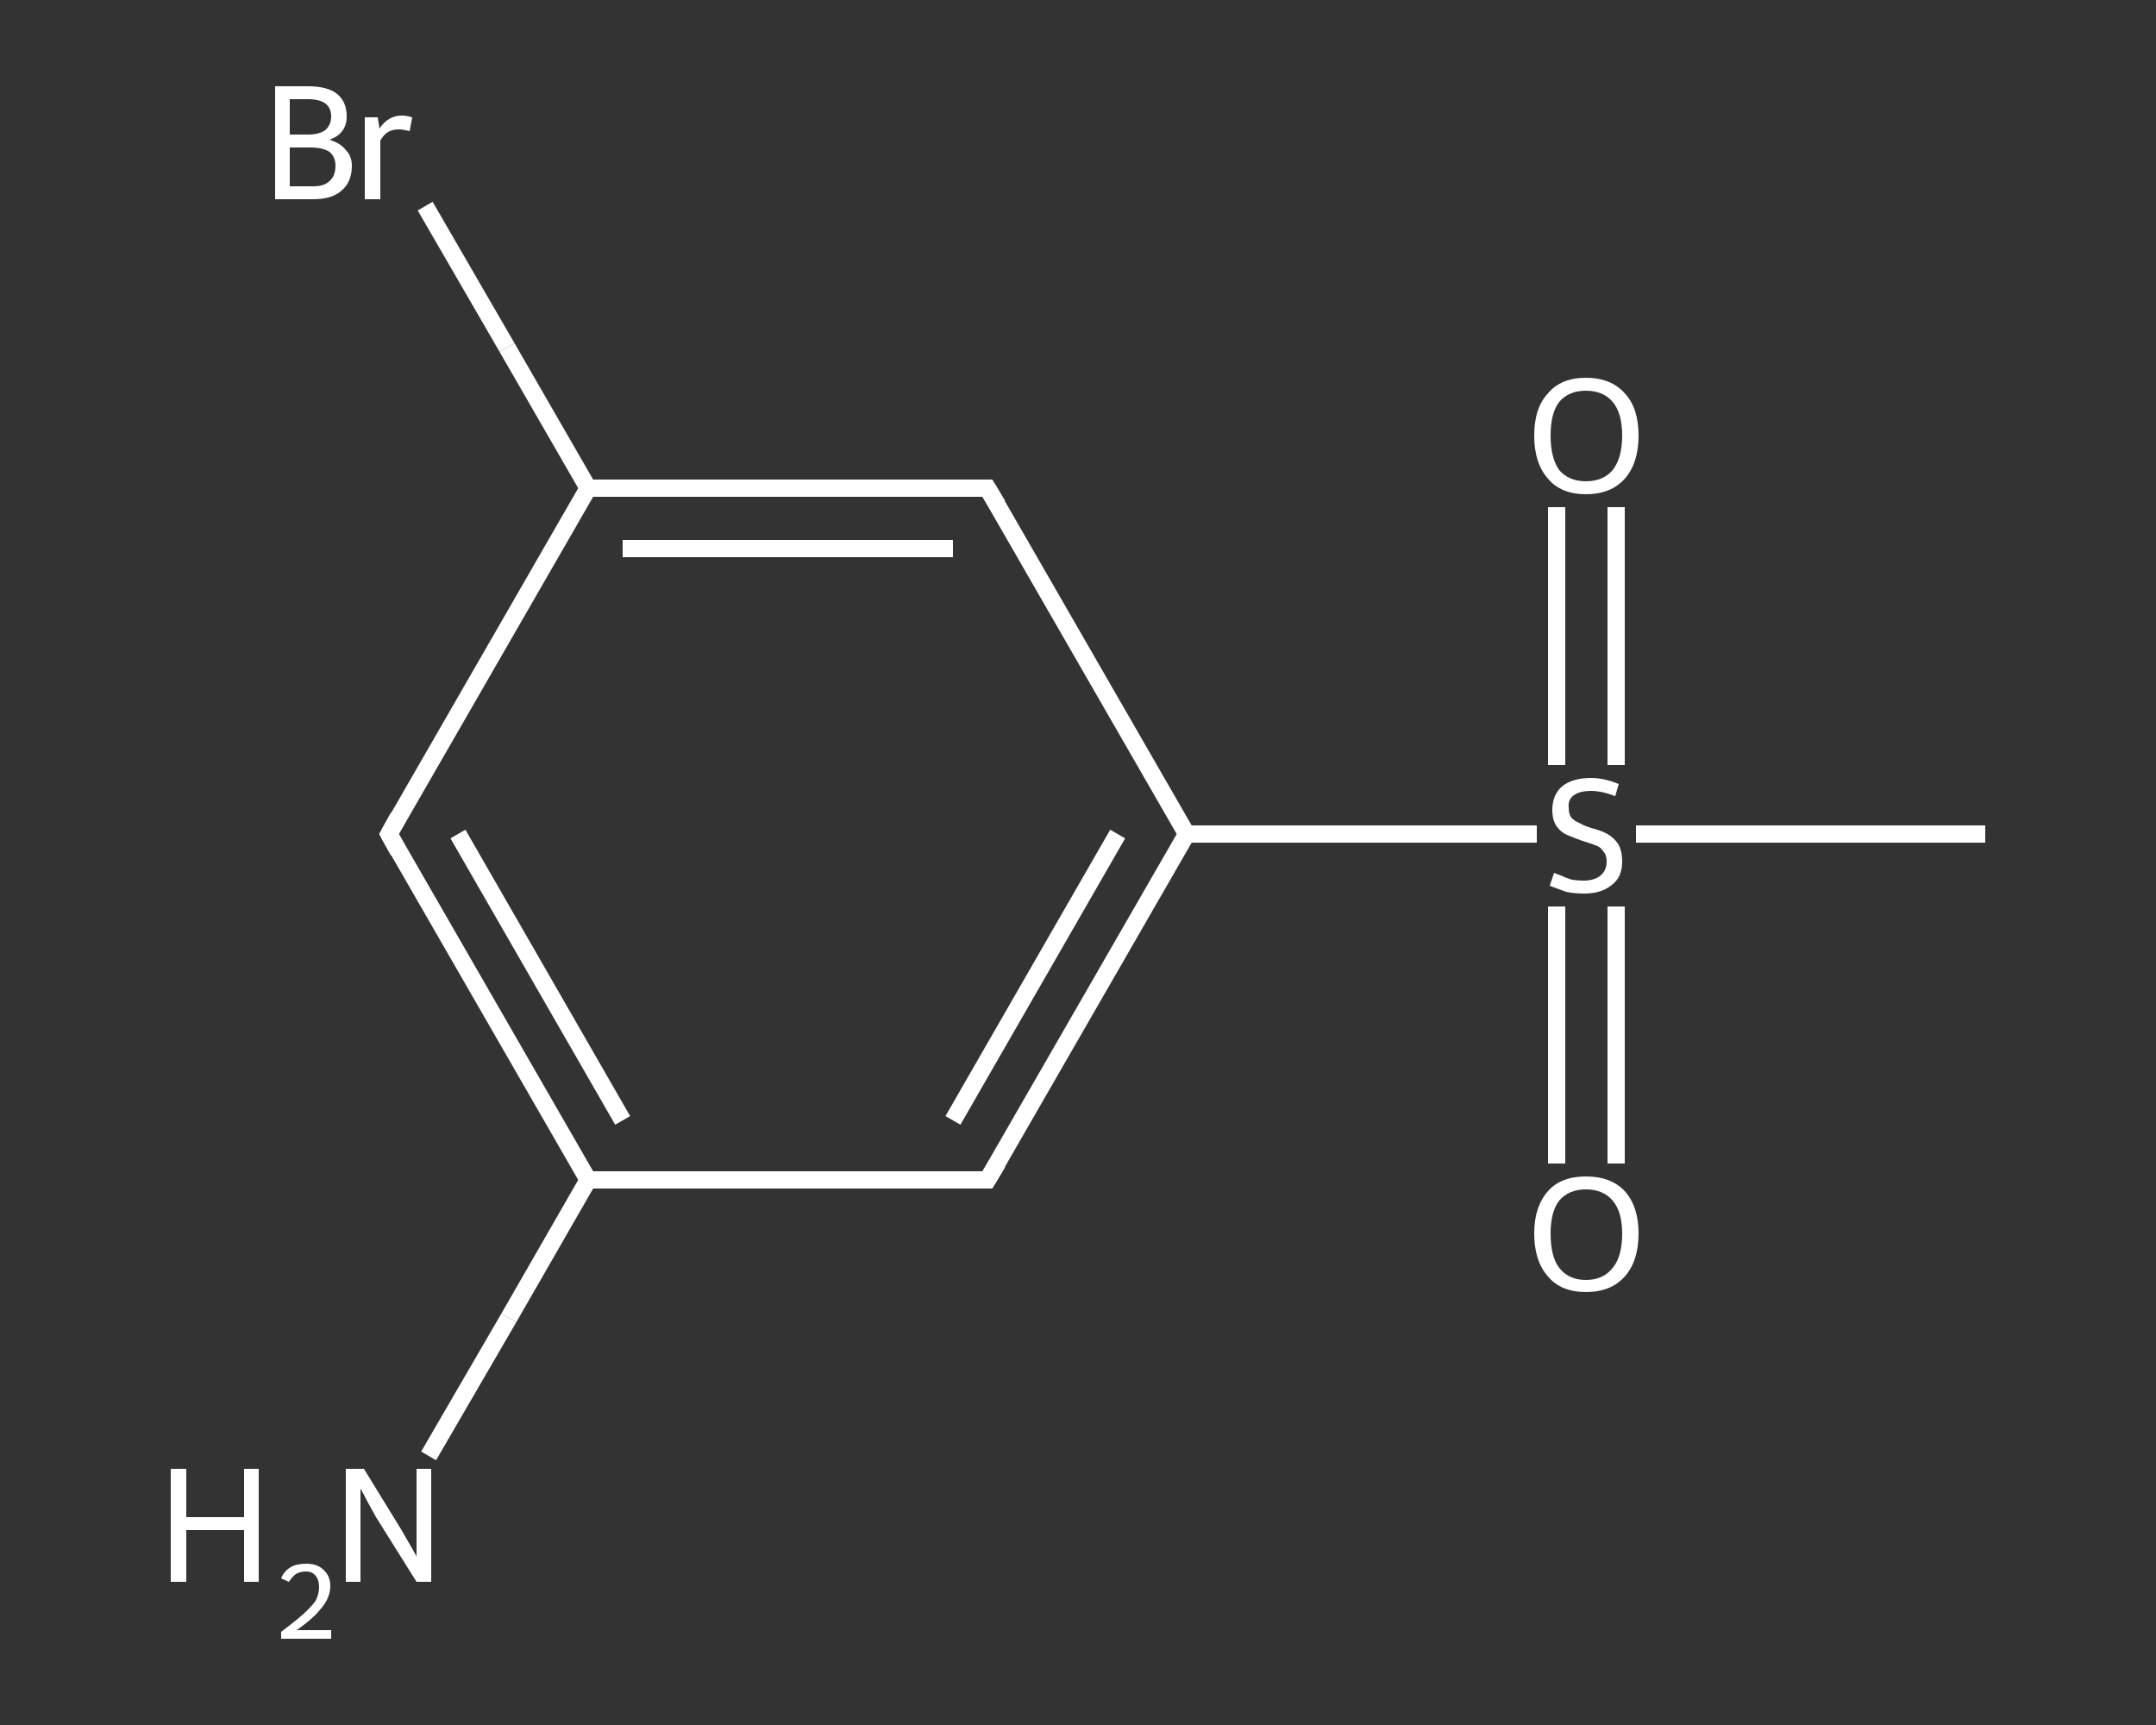 <?xml version='1.0' encoding='iso-8859-1'?>
<svg version='1.1' baseProfile='full'
              xmlns='http://www.w3.org/2000/svg'
                      xmlns:rdkit='http://www.rdkit.org/xml'
                      xmlns:xlink='http://www.w3.org/1999/xlink'
                  xml:space='preserve'
width='250px' height='200px' viewBox='0 0 250 200'>
<rect x="0" y="0" width="250" height="200" fill="#333333" stroke="none"/>
<!-- END OF HEADER -->
<rect style='opacity:1.0;fill:transparent;stroke:none' width='250.0' height='200.0' x='0.0' y='0.0'> </rect>
<path class='bond-0 atom-0 atom-1' d='M 230.2,96.7 L 209.9,96.7' style='fill:none;fill-rule:evenodd;stroke:#FFFFFF;stroke-width:2.0px;stroke-linecap:butt;stroke-linejoin:miter;stroke-opacity:1' />
<path class='bond-0 atom-0 atom-1' d='M 209.9,96.7 L 189.7,96.7' style='fill:none;fill-rule:evenodd;stroke:#FFFFFF;stroke-width:2.0px;stroke-linecap:butt;stroke-linejoin:miter;stroke-opacity:1' />
<path class='bond-1 atom-1 atom-2' d='M 187.4,88.7 L 187.4,73.7' style='fill:none;fill-rule:evenodd;stroke:#FFFFFF;stroke-width:2.0px;stroke-linecap:butt;stroke-linejoin:miter;stroke-opacity:1' />
<path class='bond-1 atom-1 atom-2' d='M 187.4,73.7 L 187.4,58.8' style='fill:none;fill-rule:evenodd;stroke:#FFFFFF;stroke-width:2.0px;stroke-linecap:butt;stroke-linejoin:miter;stroke-opacity:1' />
<path class='bond-1 atom-1 atom-2' d='M 180.5,88.7 L 180.5,73.7' style='fill:none;fill-rule:evenodd;stroke:#FFFFFF;stroke-width:2.0px;stroke-linecap:butt;stroke-linejoin:miter;stroke-opacity:1' />
<path class='bond-1 atom-1 atom-2' d='M 180.5,73.7 L 180.5,58.8' style='fill:none;fill-rule:evenodd;stroke:#FFFFFF;stroke-width:2.0px;stroke-linecap:butt;stroke-linejoin:miter;stroke-opacity:1' />
<path class='bond-2 atom-1 atom-3' d='M 180.5,105.1 L 180.5,120.0' style='fill:none;fill-rule:evenodd;stroke:#FFFFFF;stroke-width:2.0px;stroke-linecap:butt;stroke-linejoin:miter;stroke-opacity:1' />
<path class='bond-2 atom-1 atom-3' d='M 180.5,120.0 L 180.5,134.9' style='fill:none;fill-rule:evenodd;stroke:#FFFFFF;stroke-width:2.0px;stroke-linecap:butt;stroke-linejoin:miter;stroke-opacity:1' />
<path class='bond-2 atom-1 atom-3' d='M 187.4,105.1 L 187.4,120.0' style='fill:none;fill-rule:evenodd;stroke:#FFFFFF;stroke-width:2.0px;stroke-linecap:butt;stroke-linejoin:miter;stroke-opacity:1' />
<path class='bond-2 atom-1 atom-3' d='M 187.4,120.0 L 187.4,134.9' style='fill:none;fill-rule:evenodd;stroke:#FFFFFF;stroke-width:2.0px;stroke-linecap:butt;stroke-linejoin:miter;stroke-opacity:1' />
<path class='bond-3 atom-1 atom-4' d='M 178.2,96.7 L 157.9,96.7' style='fill:none;fill-rule:evenodd;stroke:#FFFFFF;stroke-width:2.0px;stroke-linecap:butt;stroke-linejoin:miter;stroke-opacity:1' />
<path class='bond-3 atom-1 atom-4' d='M 157.9,96.7 L 137.6,96.7' style='fill:none;fill-rule:evenodd;stroke:#FFFFFF;stroke-width:2.0px;stroke-linecap:butt;stroke-linejoin:miter;stroke-opacity:1' />
<path class='bond-4 atom-4 atom-5' d='M 137.6,96.7 L 114.5,136.8' style='fill:none;fill-rule:evenodd;stroke:#FFFFFF;stroke-width:2.0px;stroke-linecap:butt;stroke-linejoin:miter;stroke-opacity:1' />
<path class='bond-4 atom-4 atom-5' d='M 129.6,96.7 L 110.5,129.9' style='fill:none;fill-rule:evenodd;stroke:#FFFFFF;stroke-width:2.0px;stroke-linecap:butt;stroke-linejoin:miter;stroke-opacity:1' />
<path class='bond-5 atom-5 atom-6' d='M 114.5,136.8 L 68.2,136.8' style='fill:none;fill-rule:evenodd;stroke:#FFFFFF;stroke-width:2.0px;stroke-linecap:butt;stroke-linejoin:miter;stroke-opacity:1' />
<path class='bond-6 atom-6 atom-7' d='M 68.2,136.8 L 59.0,152.8' style='fill:none;fill-rule:evenodd;stroke:#FFFFFF;stroke-width:2.0px;stroke-linecap:butt;stroke-linejoin:miter;stroke-opacity:1' />
<path class='bond-6 atom-6 atom-7' d='M 59.0,152.8 L 49.7,168.8' style='fill:none;fill-rule:evenodd;stroke:#FFFFFF;stroke-width:2.0px;stroke-linecap:butt;stroke-linejoin:miter;stroke-opacity:1' />
<path class='bond-7 atom-6 atom-8' d='M 68.2,136.8 L 45.1,96.7' style='fill:none;fill-rule:evenodd;stroke:#FFFFFF;stroke-width:2.0px;stroke-linecap:butt;stroke-linejoin:miter;stroke-opacity:1' />
<path class='bond-7 atom-6 atom-8' d='M 72.2,129.9 L 53.1,96.7' style='fill:none;fill-rule:evenodd;stroke:#FFFFFF;stroke-width:2.0px;stroke-linecap:butt;stroke-linejoin:miter;stroke-opacity:1' />
<path class='bond-8 atom-8 atom-9' d='M 45.1,96.7 L 68.2,56.6' style='fill:none;fill-rule:evenodd;stroke:#FFFFFF;stroke-width:2.0px;stroke-linecap:butt;stroke-linejoin:miter;stroke-opacity:1' />
<path class='bond-9 atom-9 atom-10' d='M 68.2,56.6 L 58.8,40.3' style='fill:none;fill-rule:evenodd;stroke:#FFFFFF;stroke-width:2.0px;stroke-linecap:butt;stroke-linejoin:miter;stroke-opacity:1' />
<path class='bond-9 atom-9 atom-10' d='M 58.8,40.3 L 49.3,23.9' style='fill:none;fill-rule:evenodd;stroke:#FFFFFF;stroke-width:2.0px;stroke-linecap:butt;stroke-linejoin:miter;stroke-opacity:1' />
<path class='bond-10 atom-9 atom-11' d='M 68.2,56.6 L 114.5,56.6' style='fill:none;fill-rule:evenodd;stroke:#FFFFFF;stroke-width:2.0px;stroke-linecap:butt;stroke-linejoin:miter;stroke-opacity:1' />
<path class='bond-10 atom-9 atom-11' d='M 72.2,63.6 L 110.5,63.6' style='fill:none;fill-rule:evenodd;stroke:#FFFFFF;stroke-width:2.0px;stroke-linecap:butt;stroke-linejoin:miter;stroke-opacity:1' />
<path class='bond-11 atom-11 atom-4' d='M 114.5,56.6 L 137.6,96.7' style='fill:none;fill-rule:evenodd;stroke:#FFFFFF;stroke-width:2.0px;stroke-linecap:butt;stroke-linejoin:miter;stroke-opacity:1' />
<path d='M 115.7,134.8 L 114.5,136.8 L 112.2,136.8' style='fill:none;stroke:#FFFFFF;stroke-width:2.0px;stroke-linecap:butt;stroke-linejoin:miter;stroke-opacity:1;' />
<path d='M 46.2,98.7 L 45.1,96.7 L 46.2,94.7' style='fill:none;stroke:#FFFFFF;stroke-width:2.0px;stroke-linecap:butt;stroke-linejoin:miter;stroke-opacity:1;' />
<path d='M 112.2,56.6 L 114.5,56.6 L 115.7,58.6' style='fill:none;stroke:#FFFFFF;stroke-width:2.0px;stroke-linecap:butt;stroke-linejoin:miter;stroke-opacity:1;' />
<path class='atom-1' d='M 180.2 101.2
Q 180.4 101.3, 181.0 101.5
Q 181.6 101.8, 182.3 102.0
Q 183.0 102.1, 183.6 102.1
Q 184.9 102.1, 185.6 101.5
Q 186.3 100.9, 186.3 99.9
Q 186.3 99.1, 185.9 98.7
Q 185.6 98.2, 185.0 98.0
Q 184.5 97.8, 183.5 97.5
Q 182.4 97.1, 181.7 96.8
Q 181.0 96.5, 180.5 95.8
Q 180.0 95.1, 180.0 93.9
Q 180.0 92.2, 181.1 91.2
Q 182.3 90.2, 184.5 90.2
Q 186.0 90.2, 187.7 90.9
L 187.3 92.3
Q 185.7 91.7, 184.5 91.7
Q 183.2 91.7, 182.5 92.2
Q 181.8 92.7, 181.9 93.6
Q 181.9 94.4, 182.2 94.8
Q 182.6 95.2, 183.1 95.4
Q 183.6 95.7, 184.5 96.0
Q 185.7 96.3, 186.4 96.7
Q 187.1 97.1, 187.6 97.8
Q 188.1 98.6, 188.1 99.9
Q 188.1 101.7, 186.9 102.6
Q 185.7 103.6, 183.7 103.6
Q 182.5 103.6, 181.6 103.4
Q 180.8 103.1, 179.7 102.7
L 180.2 101.2
' fill='#FFFFFF'/>
<path class='atom-2' d='M 177.9 50.5
Q 177.9 47.3, 179.5 45.6
Q 181.0 43.8, 183.9 43.8
Q 186.8 43.8, 188.4 45.6
Q 190.0 47.3, 190.0 50.5
Q 190.0 53.7, 188.4 55.5
Q 186.8 57.3, 183.9 57.3
Q 181.0 57.3, 179.5 55.5
Q 177.9 53.7, 177.9 50.5
M 183.9 55.8
Q 185.9 55.8, 187.0 54.5
Q 188.1 53.1, 188.1 50.5
Q 188.1 47.9, 187.0 46.6
Q 185.9 45.3, 183.9 45.3
Q 181.9 45.3, 180.8 46.6
Q 179.8 47.9, 179.8 50.5
Q 179.8 53.1, 180.8 54.5
Q 181.9 55.8, 183.9 55.8
' fill='#FFFFFF'/>
<path class='atom-3' d='M 177.9 143.0
Q 177.9 139.9, 179.5 138.1
Q 181.0 136.4, 183.9 136.4
Q 186.8 136.4, 188.4 138.1
Q 190.0 139.9, 190.0 143.0
Q 190.0 146.2, 188.4 148.0
Q 186.8 149.8, 183.9 149.8
Q 181.0 149.8, 179.5 148.0
Q 177.9 146.2, 177.9 143.0
M 183.9 148.4
Q 185.9 148.4, 187.0 147.0
Q 188.1 145.7, 188.1 143.0
Q 188.1 140.5, 187.0 139.2
Q 185.9 137.9, 183.9 137.9
Q 181.9 137.9, 180.8 139.2
Q 179.8 140.5, 179.8 143.0
Q 179.8 145.7, 180.8 147.0
Q 181.9 148.4, 183.9 148.4
' fill='#FFFFFF'/>
<path class='atom-7' d='M 19.8 170.3
L 21.6 170.3
L 21.6 175.9
L 28.3 175.9
L 28.3 170.3
L 30.0 170.3
L 30.0 183.4
L 28.3 183.4
L 28.3 177.4
L 21.6 177.4
L 21.6 183.4
L 19.8 183.4
L 19.8 170.3
' fill='#FFFFFF'/>
<path class='atom-7' d='M 32.6 183.0
Q 32.9 182.2, 33.7 181.7
Q 34.4 181.3, 35.5 181.3
Q 36.8 181.3, 37.5 182.0
Q 38.3 182.7, 38.3 183.9
Q 38.3 185.2, 37.3 186.4
Q 36.4 187.6, 34.4 189.0
L 38.4 189.0
L 38.4 190.0
L 32.6 190.0
L 32.6 189.2
Q 34.2 188.0, 35.1 187.2
Q 36.1 186.3, 36.6 185.6
Q 37.0 184.8, 37.0 184.0
Q 37.0 183.2, 36.6 182.7
Q 36.2 182.2, 35.5 182.2
Q 34.8 182.2, 34.3 182.5
Q 33.9 182.8, 33.5 183.4
L 32.6 183.0
' fill='#FFFFFF'/>
<path class='atom-7' d='M 42.2 170.3
L 46.5 177.3
Q 46.9 178.0, 47.6 179.2
Q 48.3 180.4, 48.3 180.5
L 48.3 170.3
L 50.0 170.3
L 50.0 183.4
L 48.3 183.4
L 43.6 175.9
Q 43.1 175.0, 42.5 173.9
Q 42.0 172.9, 41.8 172.6
L 41.8 183.4
L 40.1 183.4
L 40.1 170.3
L 42.2 170.3
' fill='#FFFFFF'/>
<path class='atom-10' d='M 38.2 16.2
Q 39.5 16.6, 40.1 17.4
Q 40.8 18.1, 40.8 19.2
Q 40.8 21.1, 39.6 22.1
Q 38.5 23.1, 36.3 23.1
L 31.9 23.1
L 31.9 10.0
L 35.7 10.0
Q 38.0 10.0, 39.1 10.9
Q 40.2 11.8, 40.2 13.5
Q 40.2 15.5, 38.2 16.2
M 33.6 11.5
L 33.6 15.6
L 35.7 15.6
Q 37.0 15.6, 37.7 15.1
Q 38.4 14.5, 38.4 13.5
Q 38.4 11.5, 35.7 11.5
L 33.6 11.5
M 36.3 21.6
Q 37.6 21.6, 38.2 21.0
Q 38.9 20.4, 38.9 19.2
Q 38.9 18.2, 38.2 17.6
Q 37.4 17.1, 36.0 17.1
L 33.6 17.1
L 33.6 21.6
L 36.3 21.6
' fill='#FFFFFF'/>
<path class='atom-10' d='M 43.8 13.6
L 44.0 14.9
Q 45.0 13.4, 46.6 13.4
Q 47.1 13.4, 47.8 13.6
L 47.5 15.2
Q 46.7 15.0, 46.3 15.0
Q 45.5 15.0, 45.0 15.3
Q 44.5 15.6, 44.1 16.3
L 44.1 23.1
L 42.3 23.1
L 42.3 13.6
L 43.8 13.6
' fill='#FFFFFF'/>
</svg>
